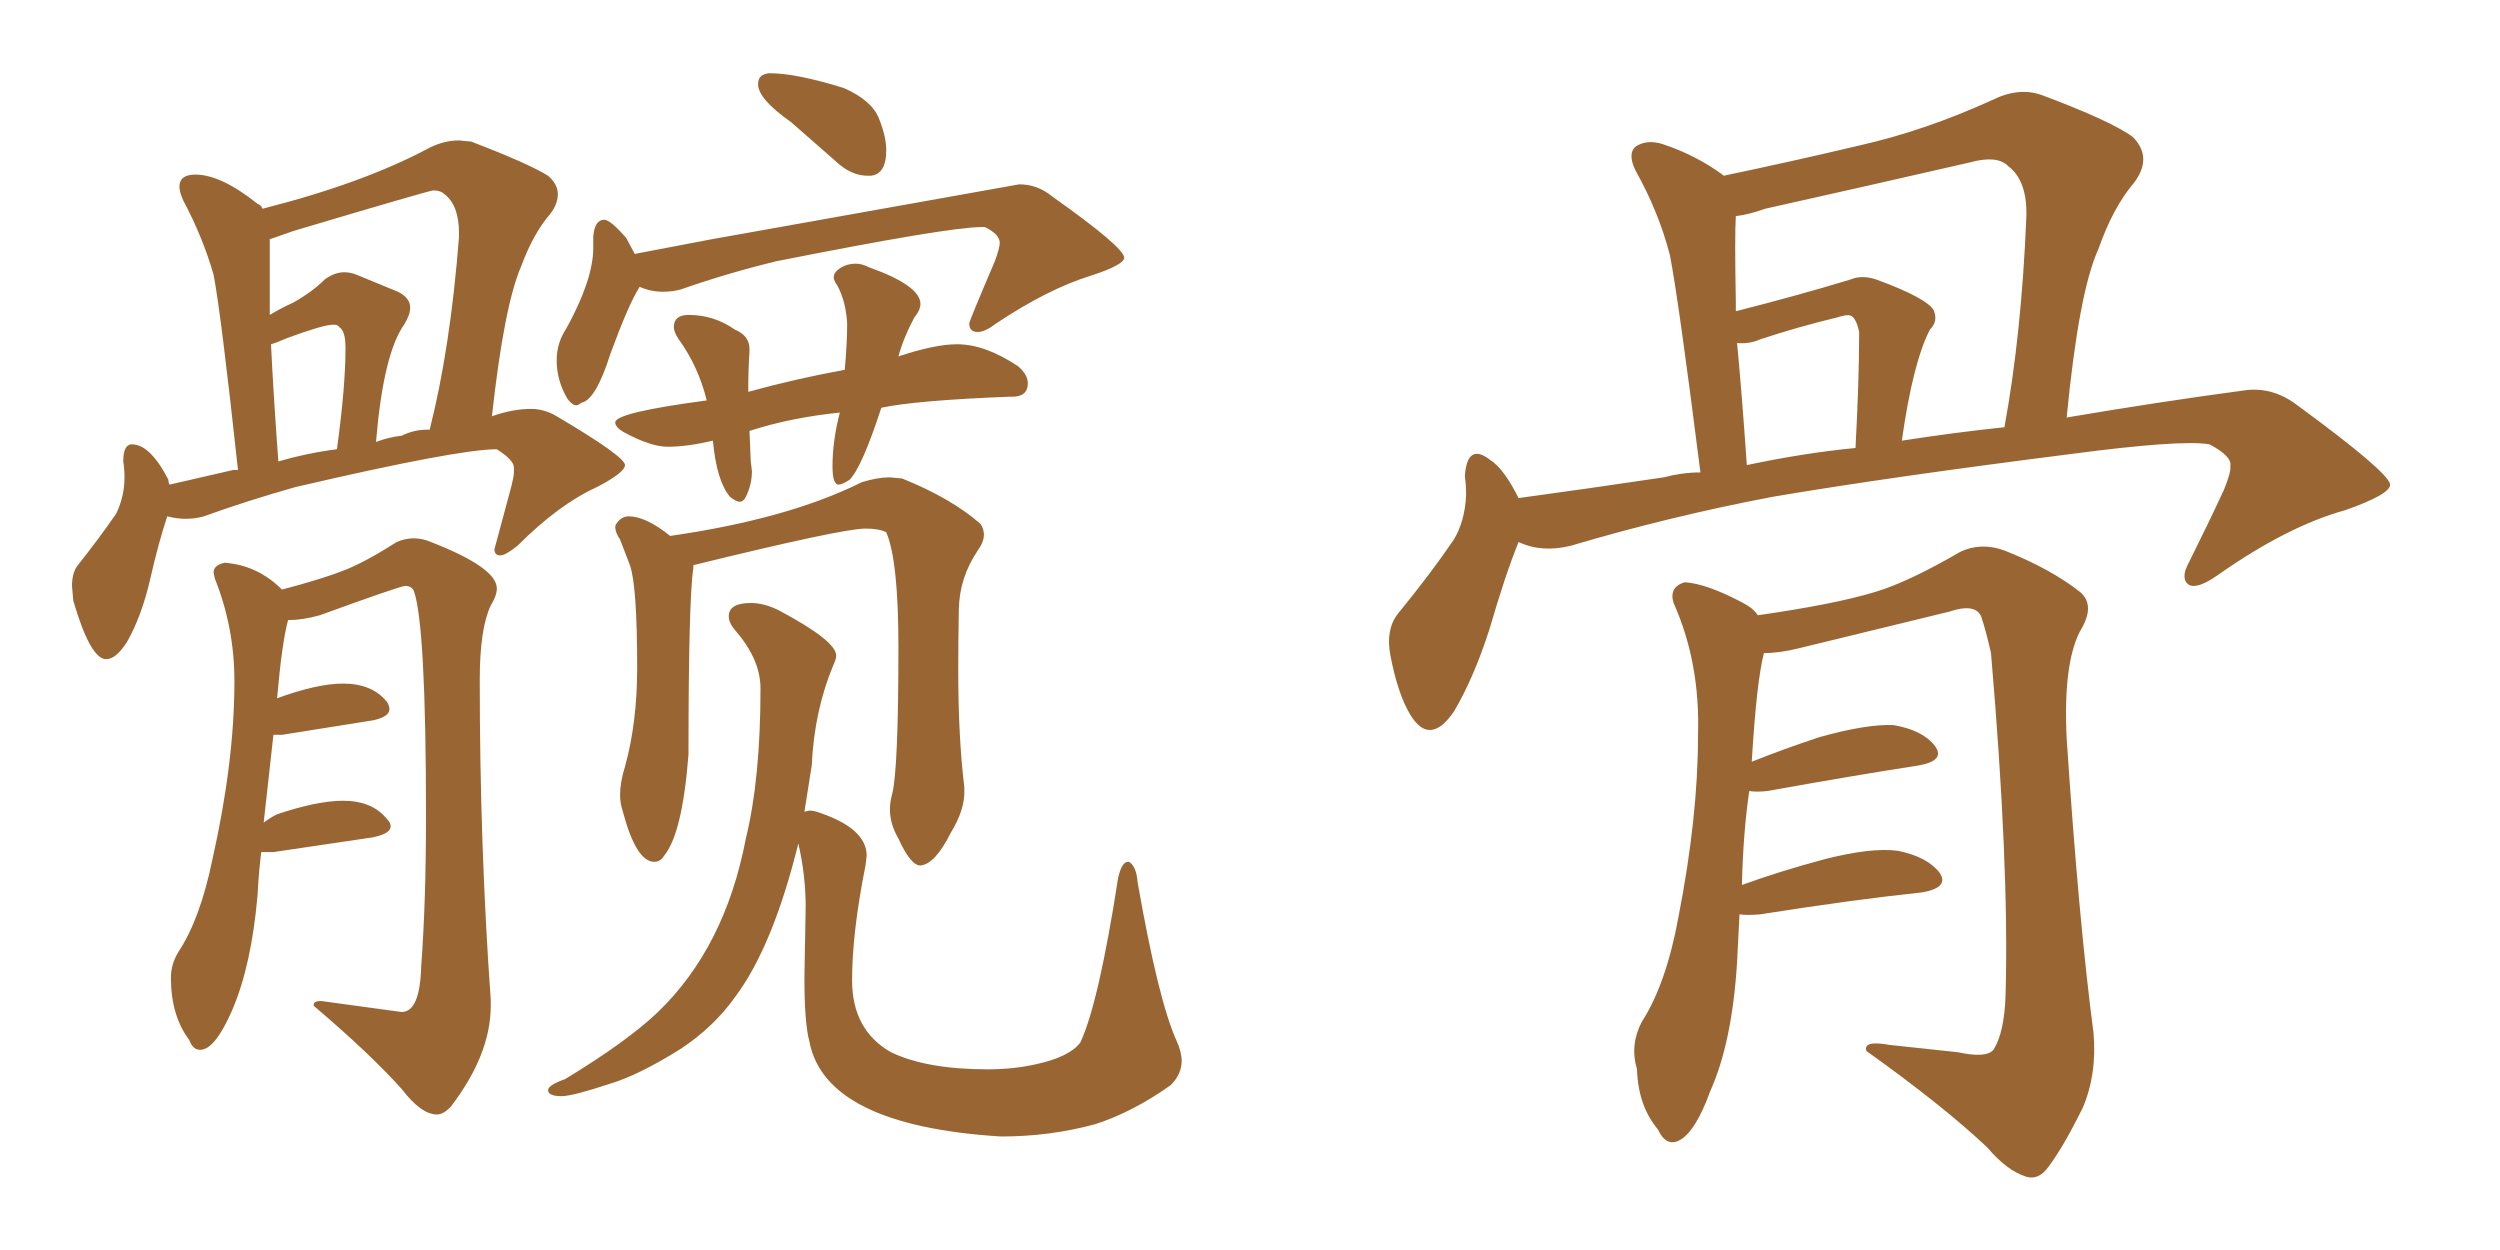 <svg xmlns="http://www.w3.org/2000/svg" xmlns:xlink="http://www.w3.org/1999/xlink" width="300" height="150"><path fill="#996633" padding="10" d="M12.74 79.10L12.74 79.10Q10.84 79.10 8.79 72.07L8.79 72.07L8.64 70.31Q8.64 68.85 9.23 67.97L9.23 67.97Q12.01 64.45 13.92 61.67L13.92 61.67Q14.94 59.62 14.94 57.28L14.94 57.28Q14.94 56.25 14.79 55.37L14.79 55.37Q14.79 53.32 15.82 53.32L15.82 53.32Q18.02 53.32 20.21 57.57L20.21 57.57Q20.21 58.01 20.36 58.15L20.36 58.15L27.98 56.40L28.56 56.40Q26.51 37.50 25.63 32.96L25.63 32.96Q24.32 28.42 21.97 24.02L21.97 24.02Q21.53 23.00 21.53 22.41L21.53 22.41Q21.53 20.95 23.44 20.95L23.44 20.95Q26.51 20.95 30.91 24.46L30.91 24.46Q31.35 24.61 31.49 25.05L31.49 25.05Q43.65 21.97 51.56 17.72L51.56 17.72Q53.32 16.85 55.08 16.85L55.08 16.85L56.54 16.99Q63.43 19.63 65.77 21.09L65.77 21.09Q66.94 22.12 66.94 23.29L66.94 23.29Q66.94 24.46 66.06 25.63L66.06 25.63Q64.01 27.98 62.55 31.93L62.55 31.93Q60.50 36.62 59.03 49.95L59.03 49.95Q61.52 49.07 63.72 49.07L63.72 49.07Q65.33 49.07 66.80 49.95L66.80 49.95Q75 54.79 75 55.81L75 55.81Q75 56.69 71.63 58.45L71.63 58.45Q67.09 60.50 62.11 65.48L62.11 65.48Q60.64 66.65 60.06 66.65L60.06 66.65Q59.33 66.65 59.33 65.92L59.33 65.92L61.38 58.30Q61.67 57.13 61.67 56.69L61.67 56.69L61.67 56.10Q61.67 55.22 59.62 53.91L59.62 53.91Q54.93 53.91 35.45 58.45L35.45 58.45Q29.74 60.06 24.46 61.96L24.46 61.96Q23.44 62.26 22.27 62.26L22.27 62.26Q21.24 62.26 20.07 61.96L20.07 61.96Q19.04 65.04 18.02 69.51Q16.99 73.97 15.23 77.05L15.23 77.05Q13.92 79.10 12.74 79.10ZM45.12 53.03L45.12 53.03Q46.73 52.44 48.19 52.29L48.19 52.29Q49.66 51.56 51.27 51.56L51.27 51.56L51.56 51.56Q54.05 41.75 55.08 28.42L55.08 28.42L55.08 27.98Q55.08 24.61 53.32 23.29L53.32 23.29Q52.88 22.85 52.00 22.85L52.00 22.85Q51.56 22.85 35.30 27.69L35.30 27.69L32.37 28.71L32.37 37.79Q33.84 36.91 35.16 36.33L35.16 36.33Q37.50 35.01 38.96 33.54L38.96 33.54Q40.14 32.67 41.31 32.67L41.31 32.67Q42.04 32.67 42.77 32.96L42.77 32.96L47.75 35.01Q49.22 35.74 49.22 36.91L49.22 36.91Q49.22 37.79 48.49 38.96L48.49 38.96Q46.00 42.48 45.12 53.03ZM33.40 55.37L33.40 55.37Q36.91 54.35 40.43 53.91L40.43 53.91Q41.46 46.44 41.46 41.75L41.46 41.75Q41.46 39.70 40.72 39.26L40.72 39.26Q40.58 38.96 39.99 38.96L39.99 38.96Q38.82 38.96 34.42 40.58L34.42 40.58Q33.11 41.16 32.52 41.31L32.52 41.31Q32.81 47.31 33.40 55.37ZM52.44 133.74L52.44 133.74Q50.54 133.74 48.19 130.66L48.19 130.66Q44.38 126.42 37.65 120.70L37.65 120.70L37.65 120.56Q37.65 120.12 38.53 120.12L38.53 120.12L48.19 121.44Q50.39 121.44 50.54 116.02L50.54 116.02Q51.12 108.25 51.12 98.00L51.12 98.00Q51.12 75 49.66 70.90L49.66 70.90Q49.37 70.31 48.63 70.31L48.63 70.31Q48.05 70.31 38.38 73.83L38.38 73.83Q36.33 74.41 34.57 74.41L34.57 74.41Q33.84 77.05 33.25 83.79L33.25 83.79Q38.09 82.03 41.16 82.03L41.16 82.03Q44.68 82.03 46.44 84.23L46.44 84.23Q46.73 84.67 46.73 85.11L46.73 85.11Q46.73 85.99 44.82 86.43L44.82 86.43L33.84 88.18L32.81 88.18L31.64 98.73Q32.37 98.14 33.25 97.71L33.25 97.71Q38.09 96.09 41.16 96.09L41.16 96.09Q44.68 96.09 46.44 98.29L46.44 98.29Q46.88 98.73 46.88 99.17L46.88 99.17Q46.88 100.05 44.68 100.49L44.68 100.49L32.81 102.25L31.35 102.25Q31.05 104.59 30.91 107.37L30.91 107.37Q30.18 115.87 27.83 121.29L27.83 121.29Q25.78 125.98 24.02 125.98L24.02 125.98Q23.14 125.98 22.71 124.80L22.71 124.80Q20.51 121.88 20.51 117.33L20.51 117.33Q20.51 115.72 21.39 114.26L21.39 114.26Q24.02 110.30 25.49 103.13L25.49 103.13Q28.13 91.41 28.13 81.74L28.13 81.74Q28.13 75.29 25.78 69.43L25.78 69.43L25.63 68.70Q25.63 67.82 26.95 67.53L26.95 67.53Q30.91 67.82 33.84 70.75L33.84 70.75Q38.82 69.43 41.38 68.41Q43.95 67.38 47.61 65.04L47.61 65.04Q48.63 64.60 49.66 64.60L49.66 64.60Q50.68 64.60 51.71 65.04L51.71 65.04Q59.62 68.12 59.62 70.61L59.62 70.61Q59.62 71.48 58.89 72.66L58.89 72.66Q57.57 75.44 57.57 81.59L57.57 81.59Q57.57 101.51 58.89 119.97L58.89 119.97L58.89 120.70Q58.89 126.56 54.05 132.86L54.05 132.86Q53.17 133.74 52.44 133.74ZM104.44 21.09L104.44 21.09L104.15 21.09Q102.39 21.09 100.78 19.78L100.78 19.78L94.92 14.65Q90.97 11.87 90.97 10.11L90.97 10.11Q90.97 9.38 91.41 9.08Q91.85 8.79 92.43 8.79L92.43 8.79Q95.51 8.79 101.22 10.55L101.22 10.55Q104.59 12.01 105.47 14.21Q106.35 16.41 106.35 18.02L106.35 18.02Q106.35 20.95 104.44 21.09ZM110.45 103.86L110.45 103.86Q109.28 103.86 107.81 100.63L107.81 100.63Q106.79 98.88 106.79 97.12L106.79 97.12Q106.79 96.24 107.08 95.21L107.08 95.21Q107.81 92.14 107.81 77.64L107.81 77.64Q107.81 67.24 106.35 63.87L106.35 63.87Q105.47 63.43 103.86 63.43L103.86 63.43Q101.07 63.43 83.20 67.82L83.20 67.82L83.20 68.12Q82.62 72.07 82.62 90.53L82.62 90.53Q81.88 100.05 79.69 102.69L79.69 102.69Q79.25 103.42 78.52 103.42L78.52 103.42Q76.32 103.42 74.71 97.27L74.71 97.27Q74.41 96.39 74.41 95.36L74.41 95.36Q74.41 93.90 75 91.99L75 91.99Q76.46 86.72 76.46 80.13L76.46 80.13Q76.46 70.31 75.59 67.82L75.59 67.82L74.41 64.75Q73.83 63.87 73.83 63.28L73.83 63.28Q73.83 62.99 73.97 62.84L73.97 62.84Q74.56 61.96 75.44 61.96L75.44 61.96Q77.49 61.96 80.42 64.31L80.42 64.31Q94.63 62.26 103.42 57.86L103.42 57.86Q105.32 57.28 106.79 57.28L106.79 57.28L108.25 57.42Q114.11 59.77 117.63 62.84L117.63 62.84Q118.07 63.43 118.07 64.16L118.07 64.16Q118.07 65.04 117.33 66.06L117.33 66.06Q115.14 69.29 115.06 73.10Q114.99 76.90 114.99 80.42L114.99 80.42Q114.99 88.48 115.72 94.48L115.72 94.48L115.72 95.07Q115.72 97.27 114.11 99.90L114.11 99.90Q112.21 103.71 110.45 103.86ZM120.12 136.38L120.12 136.38Q99.02 135.06 97.12 124.95L97.12 124.95Q96.53 122.75 96.53 117.33L96.53 117.33L96.68 108.84Q96.68 105.03 95.80 101.22L95.80 101.22Q92.72 113.67 88.18 119.68L88.18 119.68Q85.69 123.19 81.74 125.83L81.74 125.83Q76.61 129.05 73.10 130.08L73.10 130.08Q68.70 131.54 67.38 131.54L67.38 131.54Q65.77 131.54 65.77 130.81L65.77 130.81Q65.77 130.22 67.82 129.49L67.82 129.49Q75.29 124.95 78.96 121.44L78.96 121.44Q87.01 113.67 89.50 100.63L89.50 100.63Q91.26 93.46 91.26 82.62L91.26 82.62Q91.26 79.10 88.18 75.59L88.18 75.59Q87.45 74.71 87.45 73.97L87.45 73.97Q87.45 72.36 90.09 72.36L90.09 72.36Q91.70 72.36 93.46 73.24L93.46 73.24Q100.34 76.90 100.34 78.66L100.34 78.66Q100.34 79.10 100.05 79.69L100.05 79.69Q97.71 85.25 97.41 91.85L97.41 91.85L96.53 97.41L97.12 97.27Q97.71 97.27 98.44 97.56L98.44 97.56Q104.00 99.46 104.00 102.69L104.00 102.69L103.86 103.86Q102.25 111.91 102.25 117.63L102.25 117.63Q102.25 123.63 106.93 126.27L106.93 126.27Q111.18 128.32 118.51 128.32L118.51 128.32Q121.58 128.32 124.22 127.73L124.22 127.73Q128.32 126.86 129.64 125.10L129.64 125.10Q131.84 120.41 134.18 105.32L134.18 105.32Q134.62 103.42 135.35 103.42L135.35 103.42L135.50 103.42Q136.38 104.00 136.52 105.91L136.52 105.91Q139.01 120.12 141.21 124.95L141.21 124.95Q141.80 126.27 141.80 127.29L141.80 127.29Q141.80 128.91 140.48 130.22L140.48 130.22Q135.94 133.45 131.40 134.91L131.40 134.91Q125.98 136.38 120.12 136.38ZM69.14 48.63L69.14 48.63Q68.70 48.63 68.12 47.90L68.12 47.90Q66.80 45.70 66.80 43.21L66.80 43.21Q66.80 41.16 67.97 39.40L67.97 39.40Q71.19 33.54 71.19 29.74L71.19 29.74L71.19 28.42Q71.34 26.37 72.51 26.37L72.51 26.37Q73.24 26.37 75.15 28.56L75.15 28.56L76.17 30.47L85.40 28.71L122.31 22.12Q124.51 22.12 126.27 23.58L126.27 23.58Q134.77 29.59 134.91 30.91L134.91 30.91Q134.91 31.79 130.81 33.11L130.81 33.11Q125.68 34.72 119.53 38.82L119.53 38.82Q118.21 39.84 117.33 39.84L117.33 39.84Q116.31 39.84 116.31 38.82L116.31 38.82Q116.31 38.53 119.38 31.35L119.38 31.35Q119.97 29.74 119.97 29.15L119.97 29.15Q119.97 28.13 118.21 27.25L118.21 27.25L117.77 27.25Q113.82 27.25 93.16 31.35L93.16 31.35Q87.16 32.81 81.74 34.72L81.74 34.72Q80.71 35.01 79.54 35.01L79.54 35.01Q78.08 35.01 76.76 34.42L76.76 34.42Q75.44 36.47 73.24 42.48L73.24 42.48Q71.48 48.05 69.73 48.34L69.73 48.34Q69.43 48.63 69.14 48.63ZM88.77 60.21L88.77 60.21Q88.33 60.21 87.60 59.62L87.60 59.62Q85.99 57.71 85.55 52.88L85.55 52.88Q82.47 53.61 80.13 53.61L80.13 53.61Q78.08 53.61 74.85 51.86L74.85 51.86Q73.83 51.27 73.83 50.68L73.83 50.68Q73.83 49.51 84.81 48.05L84.81 48.05Q83.79 43.95 81.45 40.72L81.45 40.72Q80.86 39.84 80.86 39.26L80.86 39.26Q80.86 37.79 82.62 37.79L82.62 37.79Q85.69 37.79 88.18 39.55L88.18 39.55Q89.94 40.28 89.94 41.89L89.94 41.89L89.94 42.19Q89.79 44.24 89.79 47.02L89.79 47.02Q95.65 45.41 101.37 44.38L101.37 44.38Q101.66 41.16 101.66 38.82L101.66 38.82Q101.51 36.18 100.49 34.28L100.49 34.28Q100.05 33.69 100.05 33.25L100.05 33.25Q100.05 32.67 100.85 32.15Q101.66 31.64 102.69 31.64L102.69 31.64Q103.42 31.64 104.30 32.08L104.30 32.08Q110.45 34.28 110.45 36.47L110.45 36.47Q110.45 37.21 109.72 38.09L109.72 38.09Q108.40 40.58 107.81 42.77L107.81 42.77Q112.21 41.31 114.84 41.31L114.84 41.31Q118.21 41.31 122.17 43.95L122.17 43.95Q123.34 44.97 123.34 46.00L123.34 46.00Q123.34 47.61 121.44 47.61L121.44 47.61L121.00 47.61Q109.86 48.05 105.76 48.93L105.76 48.93Q103.42 56.10 101.95 57.57L101.95 57.57Q101.07 58.15 100.63 58.15L100.63 58.15Q99.90 58.15 99.90 55.96L99.90 55.96Q99.90 52.88 100.78 49.51L100.78 49.51Q94.92 50.10 89.94 51.71L89.94 51.71L90.09 55.37L90.23 56.54Q90.23 58.15 89.50 59.62L89.50 59.62Q89.21 60.21 88.77 60.21ZM182.23 65.04L182.23 65.04Q180.62 68.99 178.71 75.59L178.71 75.59Q176.81 81.45 174.46 85.40L174.46 85.40Q171.53 89.65 169.19 85.69L169.19 85.69Q167.72 83.20 166.85 78.66L166.85 78.66Q166.26 75.59 167.72 73.68L167.72 73.68Q171.68 68.85 174.46 64.75L174.46 64.75Q175.78 62.55 175.93 59.47L175.93 59.47Q175.93 58.15 175.78 57.13L175.78 57.13Q176.07 53.03 178.86 55.22L178.86 55.22Q180.47 56.25 182.23 59.77L182.23 59.77Q190.87 58.59 199.66 57.28L199.66 57.28Q201.86 56.69 204.05 56.69L204.05 56.69Q201.42 35.89 200.39 30.62L200.39 30.62Q199.07 25.49 196.29 20.51L196.29 20.51Q195.26 18.46 196.29 17.58L196.29 17.58Q197.61 16.70 199.51 17.29L199.51 17.29Q203.47 18.60 206.69 20.95L206.69 20.95Q206.69 20.95 206.84 21.09L206.84 21.09Q215.19 19.34 223.24 17.43L223.24 17.43Q231.01 15.67 239.06 12.01L239.06 12.01Q242.29 10.40 245.07 11.43L245.07 11.43Q253.27 14.50 255.91 16.41L255.91 16.41Q258.40 18.90 256.05 21.97L256.05 21.97Q253.56 24.90 251.81 29.88L251.81 29.88Q249.46 35.01 248.00 50.10L248.00 50.10Q259.28 48.19 269.09 46.88L269.09 46.88Q272.61 46.29 275.68 48.63L275.68 48.63Q286.67 56.69 286.82 58.15L286.82 58.15Q286.82 59.33 281.40 61.23L281.40 61.23Q274.51 63.13 266.16 68.99L266.16 68.99Q263.67 70.75 262.65 70.17L262.65 70.17Q261.62 69.43 262.65 67.53L262.65 67.53Q264.99 62.84 266.89 58.74L266.89 58.74Q267.77 56.54 267.63 55.96L267.63 55.96Q267.92 54.79 265.14 53.32L265.14 53.32Q261.77 52.73 248.44 54.49L248.44 54.49Q226.46 57.28 212.70 59.62L212.70 59.62Q200.39 61.96 188.53 65.48L188.53 65.48Q185.01 66.36 182.23 65.04ZM228.22 52.88L228.22 52.88Q234.81 51.86 240.53 51.27L240.53 51.27Q242.58 40.14 243.16 26.07L243.16 26.07Q243.31 21.68 240.97 19.92L240.97 19.92Q239.65 18.60 236.43 19.48L236.43 19.48Q224.27 22.27 211.82 25.05L211.82 25.05Q209.77 25.78 208.30 25.93L208.30 25.93Q208.15 28.27 208.30 36.18L208.30 36.18Q208.30 36.77 208.30 37.35L208.30 37.35Q215.77 35.45 222.07 33.54L222.07 33.54Q223.39 32.96 225.15 33.54L225.15 33.54Q231.15 35.74 232.03 37.21L232.03 37.21Q232.62 38.53 231.59 39.55L231.59 39.55Q229.54 43.51 228.22 52.88ZM209.62 55.81L209.62 55.81Q216.50 54.35 222.66 53.76L222.66 53.76Q223.10 45.56 223.10 39.84L223.10 39.84Q222.80 38.38 222.22 37.94L222.22 37.94Q221.78 37.65 220.46 38.09L220.46 38.09Q215.63 39.26 211.23 40.72L211.23 40.72Q209.91 41.31 208.45 41.16L208.45 41.16Q209.03 47.31 209.62 55.81ZM208.74 109.72L208.74 109.72L208.74 109.72Q208.59 112.35 208.45 115.43L208.45 115.43Q207.86 125.10 205.22 130.96L205.22 130.96Q203.47 135.79 201.56 136.82L201.56 136.82Q199.95 137.70 198.93 135.50L198.93 135.50Q196.58 132.71 196.44 128.32L196.44 128.32Q195.56 125.39 197.02 122.61L197.02 122.61Q199.95 118.07 201.42 110.01L201.42 110.01Q203.76 98.00 203.76 88.33L203.76 88.33Q204.05 79.54 200.83 72.36L200.83 72.36Q200.24 70.46 202.15 69.87L202.15 69.87Q204.79 70.02 209.18 72.36L209.18 72.36Q210.35 72.95 210.94 73.83L210.94 73.83Q220.17 72.51 225 71.04L225 71.04Q228.96 69.87 235.25 66.21L235.25 66.21Q237.74 65.04 240.53 66.06L240.53 66.06Q246.09 68.26 249.61 71.04L249.61 71.04Q251.51 72.66 249.61 75.73L249.61 75.73Q247.56 79.69 248.00 88.62L248.00 88.62Q249.46 110.60 251.22 123.93L251.22 123.93Q251.66 128.91 249.90 133.01L249.90 133.01Q247.56 137.70 245.80 140.04L245.80 140.04Q244.63 141.65 243.16 141.21L243.16 141.21Q240.82 140.48 238.48 137.70L238.48 137.70Q233.20 132.71 223.97 126.12L223.97 126.12Q223.54 124.80 226.76 125.39L226.76 125.39Q230.86 125.83 234.96 126.27L234.96 126.27Q238.33 127.00 239.21 125.98L239.21 125.98Q240.53 123.93 240.67 119.38L240.67 119.38Q241.11 103.86 238.92 78.37L238.92 78.37Q238.33 75.73 237.74 73.97L237.74 73.97Q237.01 72.36 233.94 73.39L233.94 73.39Q224.85 75.59 215.92 77.78L215.92 77.78Q213.57 78.37 211.67 78.37L211.67 78.37Q210.79 81.74 210.21 91.41L210.21 91.41Q213.87 89.94 218.26 88.48L218.26 88.48Q223.97 86.87 227.20 87.01L227.20 87.01Q230.71 87.60 232.18 89.50L232.18 89.50Q233.50 91.26 230.27 91.85L230.27 91.85Q222.66 93.02 212.11 94.92L212.11 94.92Q210.79 95.07 209.91 94.92L209.91 94.92Q209.18 99.90 209.03 106.20L209.03 106.20Q213.43 104.59 218.85 103.13L218.85 103.13Q224.56 101.66 227.78 102.10L227.78 102.10Q231.30 102.83 232.76 104.74L232.76 104.74Q233.94 106.49 230.71 107.08L230.71 107.08Q222.36 107.96 211.23 109.72L211.23 109.72Q209.62 109.86 208.74 109.72Z"/></svg>